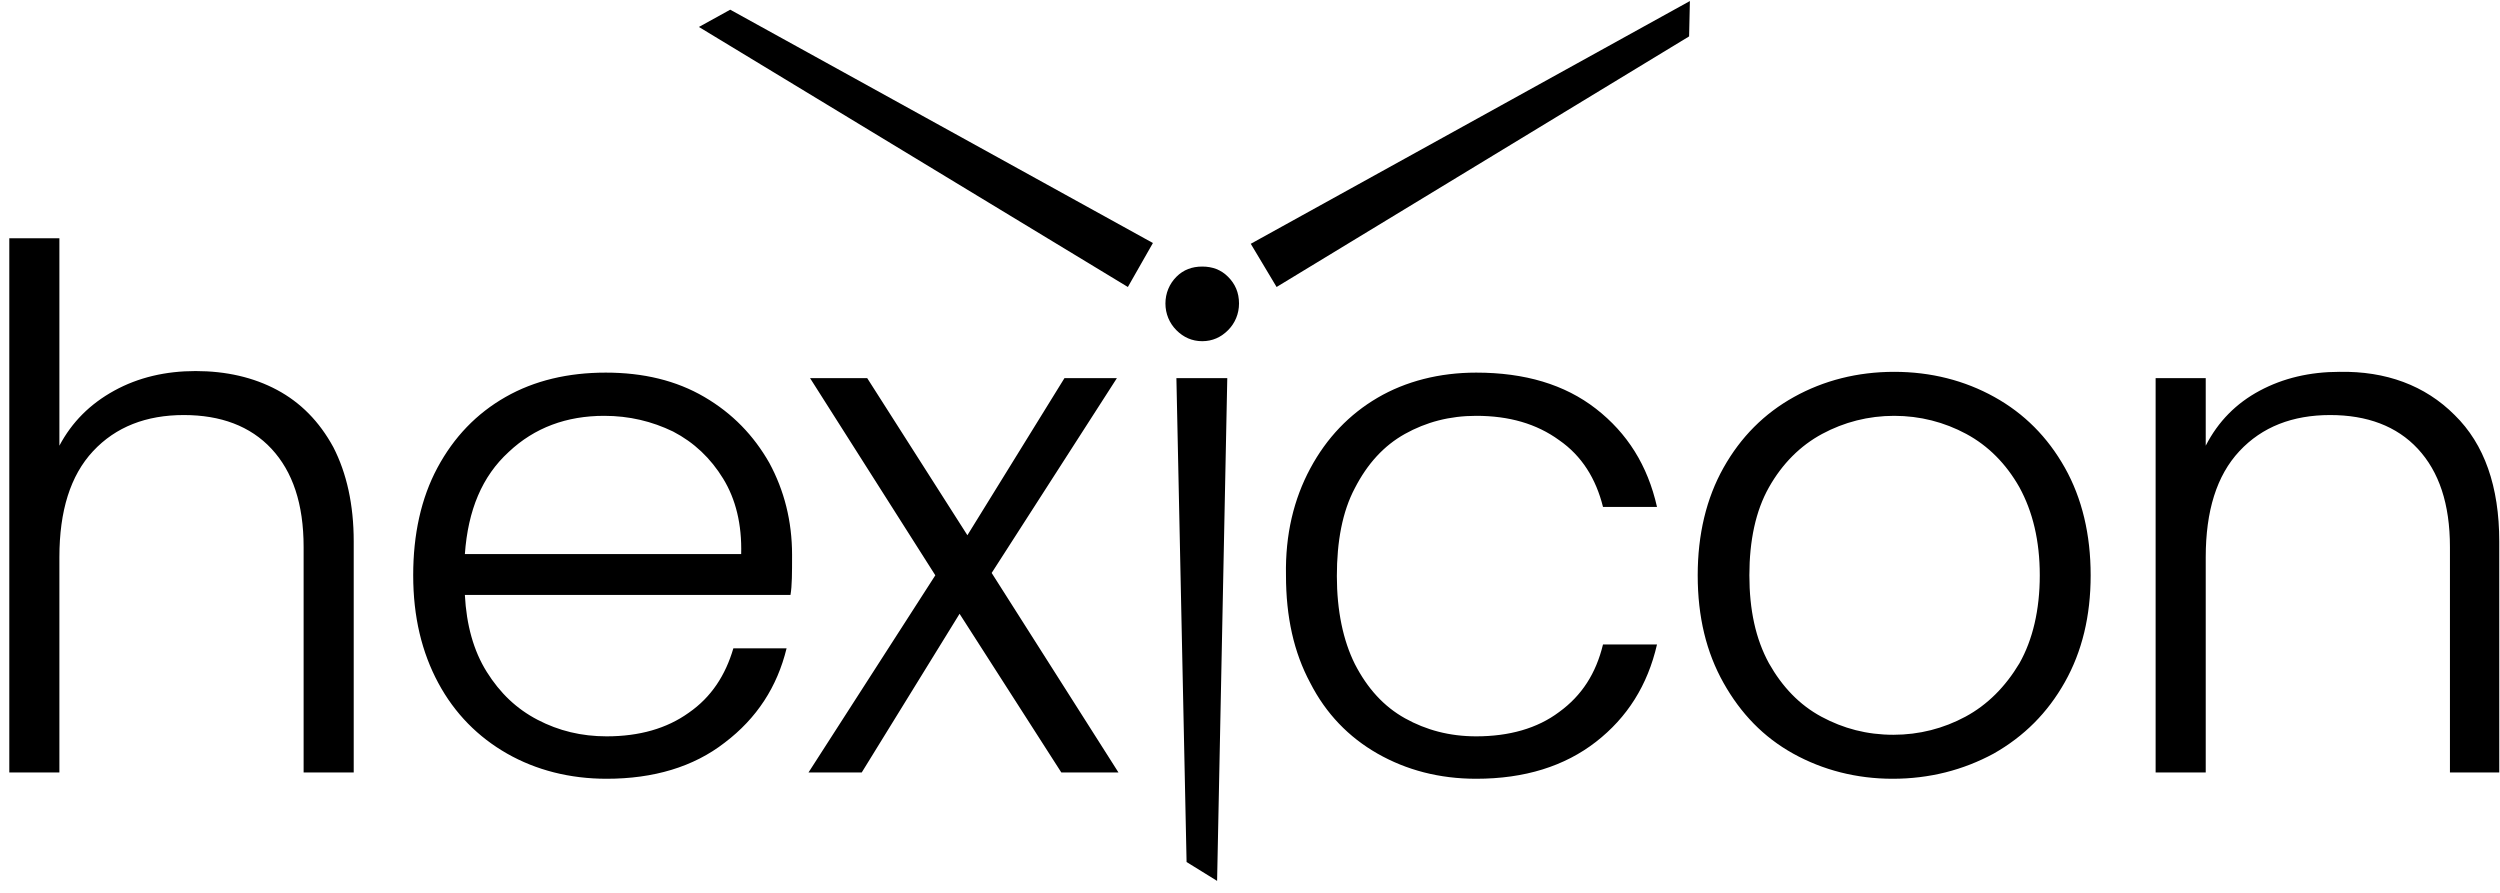 <svg width="168" height="60" viewBox="0 0 168 60" fill="none" xmlns="http://www.w3.org/2000/svg">
<path d="M18.615 26.201C20.193 27.046 21.455 28.313 22.402 30.055C23.296 31.797 23.77 33.909 23.77 36.39V51.91H20.403V36.76C20.403 33.856 19.667 31.692 18.247 30.161C16.826 28.63 14.827 27.891 12.355 27.891C9.83 27.891 7.779 28.683 6.253 30.319C4.728 31.956 3.991 34.331 3.991 37.446V51.91H0.625V16.013H3.991V29.95C4.833 28.366 6.043 27.152 7.674 26.254C9.304 25.357 11.145 24.935 13.144 24.935C15.196 24.935 17.037 25.357 18.615 26.201ZM53.121 39.98H31.239C31.344 41.986 31.818 43.728 32.712 45.153C33.606 46.579 34.711 47.634 36.131 48.373C37.551 49.112 39.077 49.482 40.76 49.482C42.969 49.482 44.81 48.954 46.283 47.898C47.809 46.843 48.755 45.364 49.281 43.57H52.858C52.227 46.156 50.859 48.268 48.703 49.904C46.599 51.541 43.916 52.333 40.76 52.333C38.288 52.333 36.026 51.752 34.08 50.644C32.133 49.535 30.555 47.951 29.451 45.892C28.346 43.834 27.767 41.458 27.767 38.66C27.767 35.915 28.293 33.487 29.398 31.428C30.503 29.369 32.028 27.785 33.974 26.677C35.921 25.568 38.182 25.04 40.707 25.04C43.232 25.04 45.441 25.568 47.335 26.677C49.229 27.785 50.649 29.263 51.701 31.111C52.7 32.959 53.227 35.017 53.227 37.288C53.227 38.502 53.227 39.346 53.121 39.98ZM48.598 32.167C47.756 30.794 46.651 29.738 45.231 28.999C43.811 28.313 42.285 27.944 40.602 27.944C38.077 27.944 35.921 28.735 34.185 30.372C32.396 32.008 31.45 34.279 31.239 37.235H49.807C49.86 35.229 49.439 33.539 48.598 32.167ZM71.321 51.91L64.483 41.247L57.908 51.91H54.331L62.853 38.66L54.436 25.41H58.276L65.009 35.968L71.532 25.41H75.056L66.64 38.502L75.161 51.91H71.321ZM88.049 31.481C89.153 29.422 90.679 27.838 92.572 26.729C94.466 25.621 96.728 25.04 99.2 25.04C102.461 25.04 105.144 25.832 107.248 27.468C109.352 29.105 110.72 31.269 111.351 34.067H107.722C107.248 32.167 106.301 30.636 104.776 29.58C103.251 28.471 101.409 27.944 99.2 27.944C97.412 27.944 95.834 28.366 94.413 29.158C92.993 29.95 91.889 31.164 91.047 32.8C90.205 34.384 89.837 36.39 89.837 38.713C89.837 41.036 90.258 43.042 91.047 44.625C91.889 46.262 92.993 47.476 94.413 48.268C95.834 49.06 97.412 49.482 99.2 49.482C101.409 49.482 103.303 48.954 104.776 47.846C106.301 46.737 107.248 45.259 107.722 43.306H111.351C110.72 46.051 109.352 48.215 107.248 49.852C105.144 51.488 102.461 52.333 99.2 52.333C96.728 52.333 94.519 51.752 92.572 50.644C90.626 49.535 89.101 47.951 88.049 45.892C86.944 43.834 86.418 41.458 86.418 38.66C86.365 35.915 86.944 33.539 88.049 31.481ZM120.504 50.644C118.505 49.535 116.979 47.951 115.822 45.892C114.665 43.834 114.086 41.458 114.086 38.66C114.086 35.915 114.665 33.487 115.822 31.428C116.979 29.369 118.558 27.785 120.556 26.677C122.555 25.568 124.817 24.987 127.289 24.987C129.762 24.987 132.024 25.568 134.022 26.677C136.021 27.785 137.599 29.369 138.757 31.428C139.914 33.487 140.492 35.915 140.492 38.66C140.492 41.405 139.914 43.781 138.757 45.84C137.599 47.898 136.021 49.482 133.97 50.644C131.918 51.752 129.656 52.333 127.184 52.333C124.765 52.333 122.503 51.752 120.504 50.644ZM132.076 48.162C133.549 47.37 134.759 46.156 135.706 44.573C136.6 42.989 137.073 40.983 137.073 38.66C137.073 36.337 136.6 34.384 135.706 32.748C134.811 31.164 133.602 29.95 132.129 29.158C130.656 28.366 129.025 27.944 127.289 27.944C125.554 27.944 123.923 28.366 122.45 29.158C120.977 29.95 119.767 31.164 118.873 32.748C117.979 34.331 117.558 36.337 117.558 38.66C117.558 40.983 117.979 42.936 118.873 44.573C119.767 46.156 120.925 47.37 122.397 48.162C123.87 48.954 125.448 49.377 127.237 49.377C128.973 49.377 130.603 48.954 132.076 48.162ZM164.952 27.891C166.951 29.844 167.95 32.695 167.95 36.39V51.91H164.636V36.76C164.636 33.856 163.9 31.692 162.48 30.161C161.06 28.63 159.061 27.891 156.588 27.891C154.064 27.891 152.012 28.683 150.487 30.319C148.961 31.956 148.225 34.331 148.225 37.446V51.91H144.858V25.41H148.225V29.95C149.066 28.313 150.276 27.099 151.854 26.254C153.432 25.41 155.221 24.987 157.22 24.987C160.323 24.935 162.953 25.885 164.952 27.891ZM82.473 25.41L81.789 59.196L79.738 57.928L79.054 25.41H82.473ZM75.793 19.286L46.967 1.812L49.071 0.651L77.476 16.33L75.793 19.286ZM84.051 16.383L113.56 0.07L113.508 2.446L85.787 19.286L84.051 16.383ZM79.054 22.189C78.58 21.714 78.317 21.081 78.317 20.395C78.317 19.708 78.58 19.075 79.054 18.6C79.527 18.125 80.106 17.913 80.79 17.913C81.474 17.913 82.052 18.125 82.525 18.6C82.999 19.075 83.262 19.655 83.262 20.395C83.262 21.081 82.999 21.714 82.525 22.189C82.052 22.665 81.474 22.928 80.79 22.928C80.106 22.928 79.527 22.665 79.054 22.189Z" fill="black"/>
</svg>
